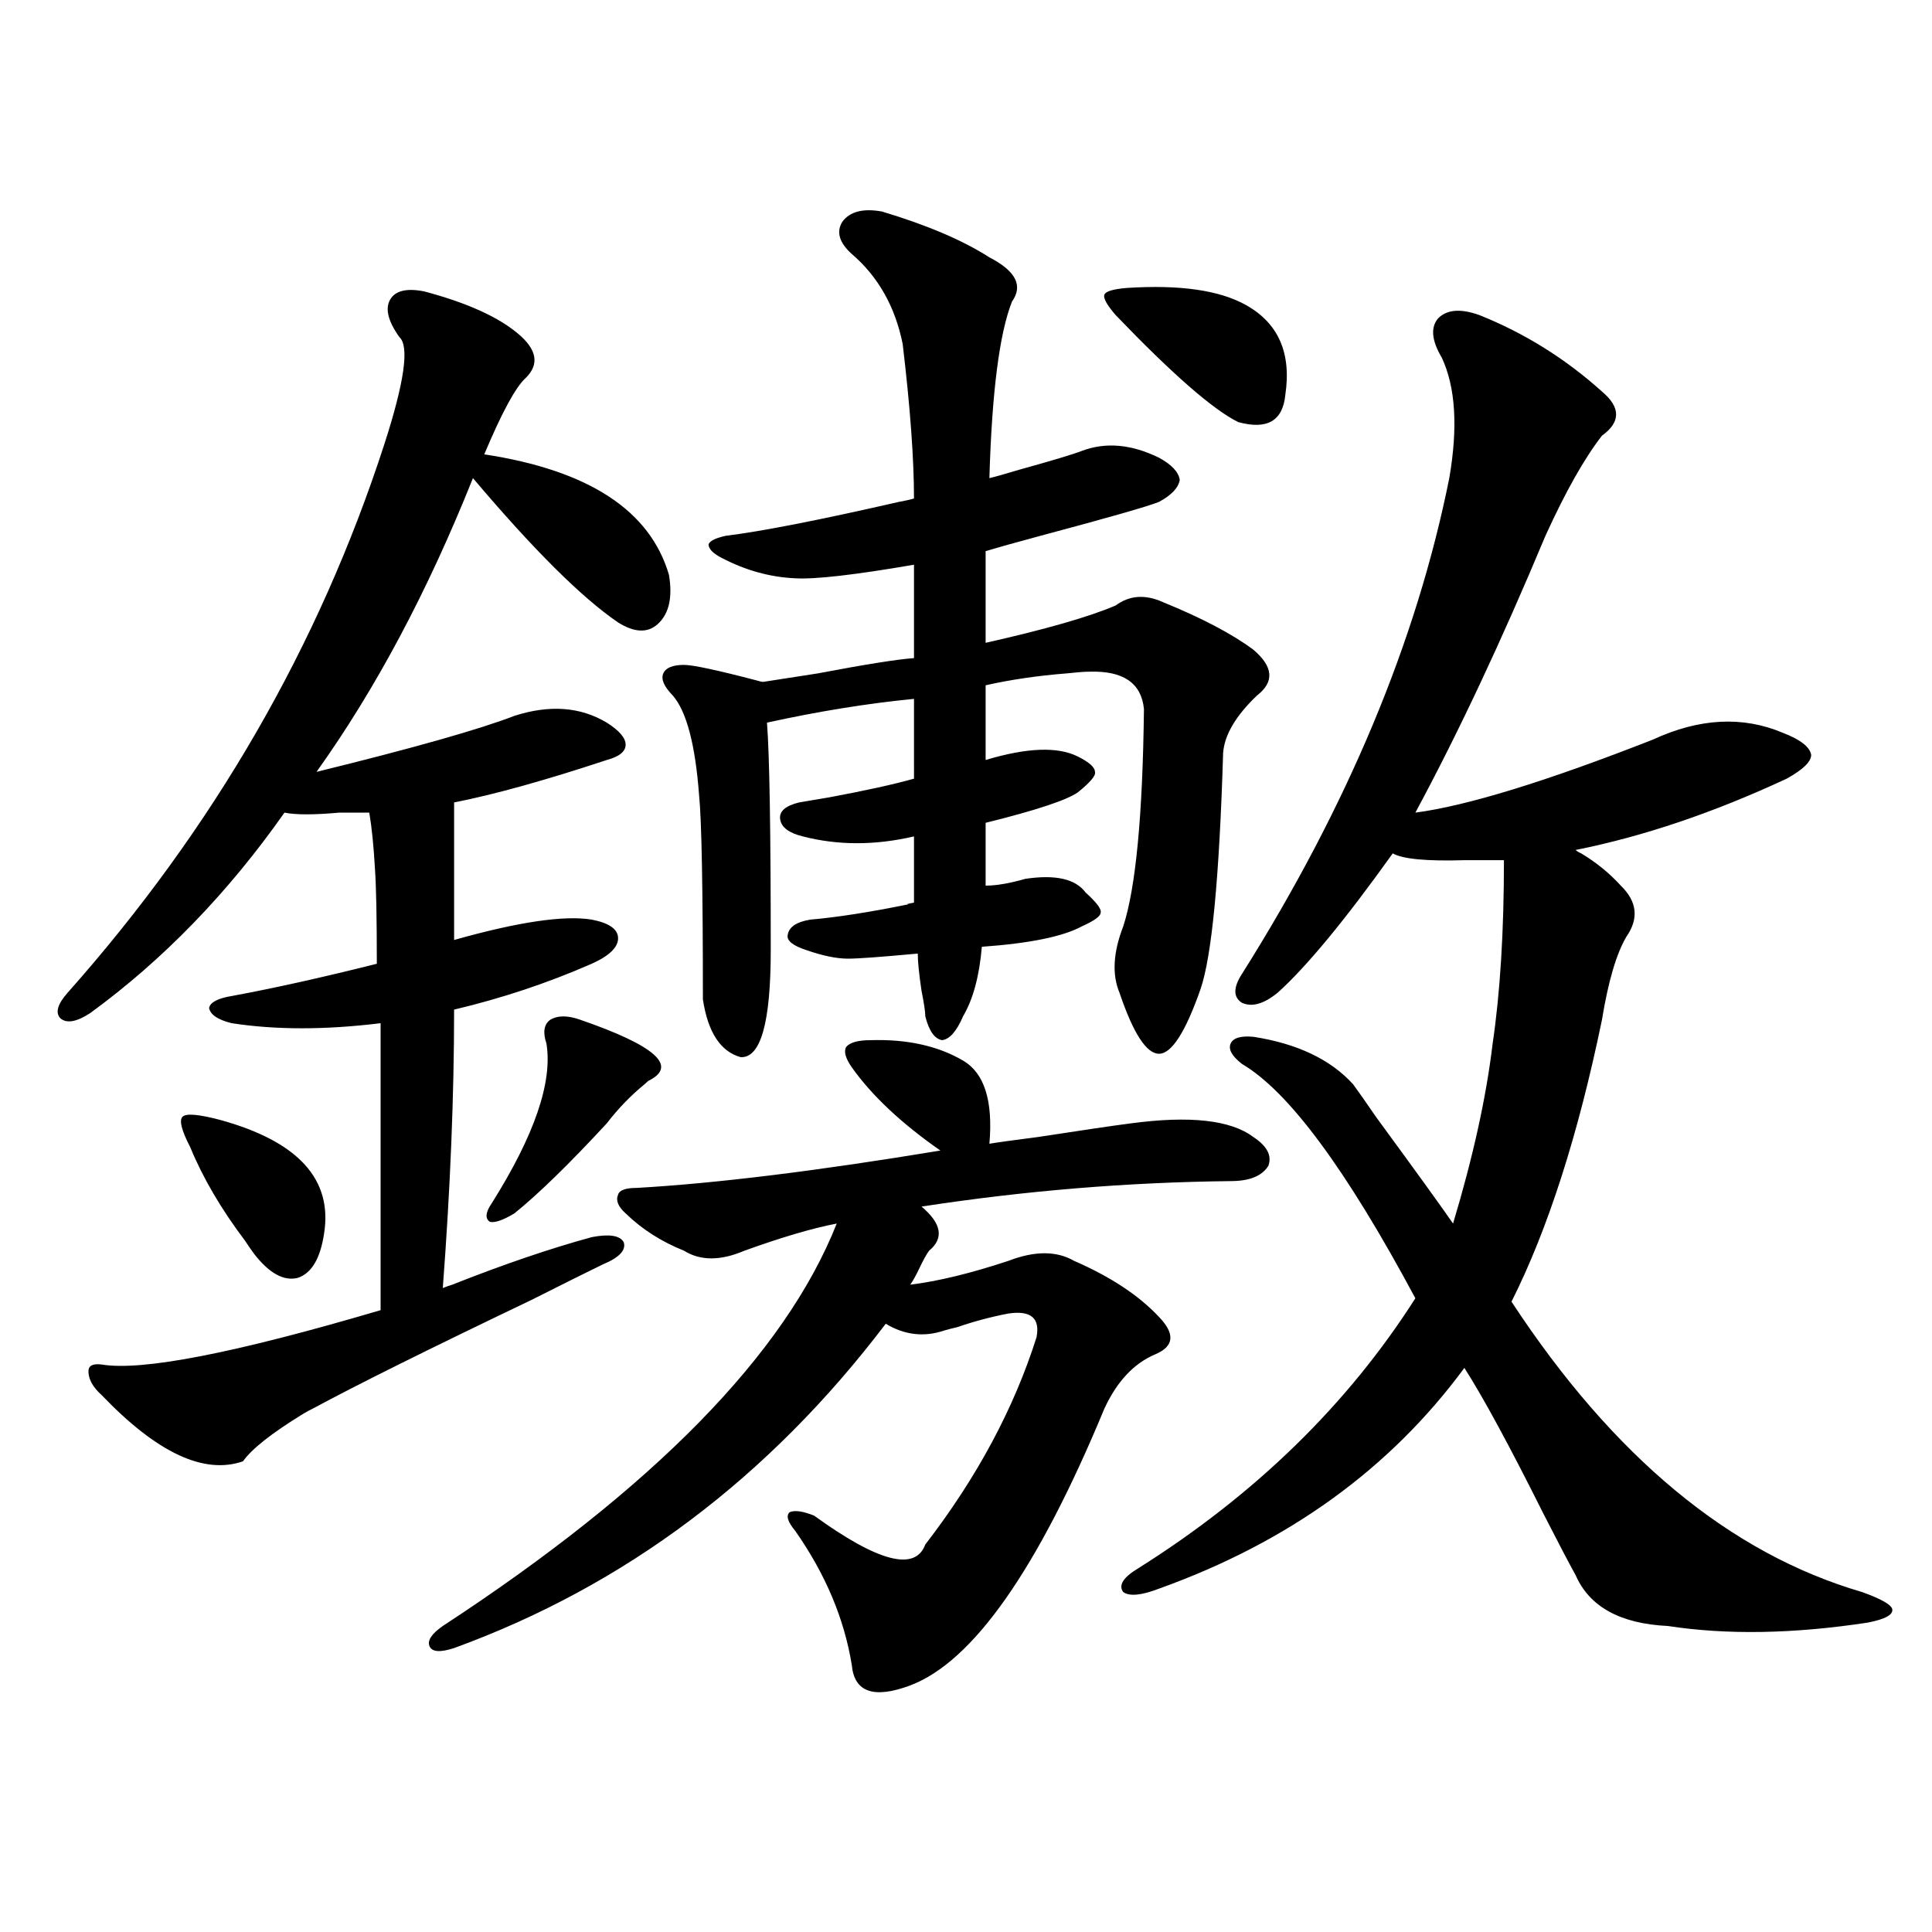 <?xml version="1.0" encoding="utf-8"?>
<!-- Generator: Adobe Illustrator 16.0.0, SVG Export Plug-In . SVG Version: 6.00 Build 0)  -->
<!DOCTYPE svg PUBLIC "-//W3C//DTD SVG 1.1//EN" "http://www.w3.org/Graphics/SVG/1.1/DTD/svg11.dtd">
<svg version="1.1" id="图层_1" xmlns="http://www.w3.org/2000/svg" xmlns:xlink="http://www.w3.org/1999/xlink" x="0px" y="0px"
	 width="1000px" height="1000px" viewBox="0 0 1000 1000" enable-background="new 0 0 1000 1000" xml:space="preserve">
<path d="M52.608,706.262c20.808,3.516,68.932-5.851,144.387-28.125V529.602c-28.627,3.516-54.313,3.516-77.071,0
	c-7.164-1.758-11.066-4.395-11.707-7.91c0.641-2.925,4.543-4.972,11.707-6.152c22.104-4.093,47.148-9.668,75.12-16.699
	c0-24.019-0.335-40.43-0.976-49.219c-0.655-11.714-1.631-21.382-2.927-29.004c-3.262,0-8.46,0-15.609,0
	c-13.018,1.181-22.438,1.181-28.292,0c-29.268,41.61-62.772,76.177-100.485,103.711c-7.164,4.696-12.362,5.575-15.609,2.637
	c-2.606-2.925-1.311-7.319,3.902-13.184c75.44-84.952,130.073-179.585,163.898-283.887c10.396-32.218,13.003-50.675,7.805-55.371
	c-5.854-8.198-7.484-14.64-4.878-19.336c2.592-4.683,8.445-6.152,17.561-4.395c22.104,5.864,38.368,13.184,48.779,21.973
	c9.756,8.212,11.052,15.82,3.902,22.852c-5.213,4.696-12.362,17.88-21.463,39.551c53.978,8.212,85.852,29.004,95.607,62.402
	c1.951,11.728,0,20.215-5.854,25.488c-5.213,4.696-12.042,4.395-20.487-0.879c-18.871-12.882-43.901-37.793-75.12-74.707
	c-23.414,58.599-50.41,109.286-80.974,152.051c50.075-12.305,84.221-21.973,102.437-29.004c18.201-5.851,34.146-4.683,47.804,3.516
	c6.494,4.106,9.756,7.91,9.756,11.426s-3.262,6.152-9.756,7.91c-31.874,10.547-58.215,17.88-79.022,21.973v71.191
	c33.17-9.366,56.904-12.882,71.218-10.547c9.101,1.758,13.658,4.985,13.658,9.668c0,4.696-4.558,9.091-13.658,13.184
	c-22.773,9.97-46.508,17.88-71.218,23.73c0,44.536-1.951,92.587-5.854,144.141c1.296-0.577,2.927-1.167,4.878-1.758
	c26.661-10.547,50.73-18.745,72.193-24.609c9.101-1.758,14.634-0.879,16.585,2.637c1.296,4.106-2.286,7.91-10.731,11.426
	c-8.46,4.106-20.822,10.259-37.072,18.457c-52.682,25.2-90.409,43.945-113.168,56.25c-1.311,0.591-2.927,1.47-4.878,2.637
	c-16.265,9.97-26.676,18.169-31.219,24.609c-20.167,7.031-44.557-4.395-73.169-34.277c-4.558-4.093-6.829-8.198-6.829-12.305
	C45.779,706.853,48.051,705.685,52.608,706.262z M114.07,579.699c40.319,11.138,58.2,30.762,53.657,58.887
	c-1.951,12.896-6.509,20.517-13.658,22.852c-7.164,1.758-14.634-2.335-22.438-12.305c-1.311-1.758-2.927-4.093-4.878-7.031
	c-12.362-16.397-21.798-32.52-28.292-48.34c-4.558-8.789-5.854-14.063-3.902-15.82S103.004,576.774,114.07,579.699z
	 M450.647,538.391c18.856-0.577,34.786,2.938,47.804,10.547c11.052,6.454,15.609,20.806,13.658,43.066
	c3.247-0.577,11.707-1.758,25.365-3.516c22.759-3.516,38.688-5.851,47.804-7.031c30.563-4.093,51.706-1.758,63.413,7.031
	c7.149,4.696,9.756,9.668,7.805,14.941c-3.262,5.273-9.756,7.91-19.512,7.91c-53.337,0.591-106.674,4.985-159.996,13.184
	c10.396,8.789,11.707,16.411,3.902,22.852c-1.311,1.758-2.927,4.696-4.878,8.789c-1.951,4.106-3.582,7.031-4.878,8.789
	c14.299-1.758,31.219-5.851,50.73-12.305c13.658-5.273,25.03-5.273,34.146,0c18.856,8.212,33.49,17.88,43.901,29.004
	c8.445,8.789,7.805,15.243-1.951,19.336c-11.066,4.696-19.847,14.063-26.341,28.125c-34.48,83.208-67.971,130.957-100.485,143.262
	c-18.871,7.031-28.947,3.516-30.243-10.547c-3.902-24.032-13.658-47.159-29.268-69.434c-3.902-4.683-4.878-7.91-2.927-9.668
	c2.592-1.167,6.829-0.577,12.683,1.758c33.17,24.032,52.347,29.004,57.56,14.941c26.661-34.565,45.853-70.313,57.56-107.227
	c1.951-9.956-2.927-14.063-14.634-12.305c-9.115,1.758-17.896,4.106-26.341,7.031c-2.606,0.591-4.878,1.181-6.829,1.758
	c-10.411,3.516-20.487,2.349-30.243-3.516c-60.486,79.692-134.966,135.64-223.409,167.871c-7.164,2.335-11.387,2.046-12.683-0.879
	c-1.311-2.938,0.976-6.454,6.829-10.547C338.455,770.134,406.411,700.7,433.087,633.313c-12.362,2.349-28.292,7.031-47.804,14.063
	c-12.362,5.273-22.773,5.273-31.219,0c-11.707-4.683-21.798-11.124-30.243-19.336c-3.902-3.516-5.213-6.729-3.902-9.668
	c0.641-2.335,3.902-3.516,9.756-3.516c40.975-2.335,93.321-8.789,157.069-19.336c-20.167-14.063-35.456-28.413-45.853-43.066
	c-3.262-4.683-4.237-8.198-2.927-10.547C439.916,539.571,444.139,538.391,450.647,538.391z M300.407,527.844
	c39.023,13.485,50.73,24.032,35.121,31.641c-0.655,0.591-1.311,1.181-1.951,1.758c-7.164,5.864-13.658,12.606-19.512,20.215
	c-19.512,21.094-35.456,36.626-47.804,46.582c-5.854,3.516-10.091,4.985-12.683,4.395c-2.606-1.758-2.286-4.972,0.976-9.668
	c22.104-35.156,31.539-62.69,28.292-82.617c-1.951-5.851-1.311-9.956,1.951-12.305C288.7,525.509,293.898,525.509,300.407,527.844z
	 M456.501,109.484c23.414,7.031,41.95,14.941,55.608,23.73c13.658,7.031,17.561,14.653,11.707,22.852
	c-6.509,16.411-10.411,46.884-11.707,91.406c2.592-0.577,7.805-2.046,15.609-4.395c16.905-4.683,27.637-7.91,32.194-9.668
	c12.348-4.683,25.686-3.516,39.999,3.516c6.494,3.516,10.076,7.333,10.731,11.426c-0.655,4.106-4.237,7.91-10.731,11.426
	c-5.854,2.349-26.341,8.212-61.462,17.578c-13.018,3.516-22.438,6.152-28.292,7.91v47.461c31.219-7.031,53.657-13.472,67.315-19.336
	c7.149-5.273,15.274-5.851,24.39-1.758c20.152,8.212,35.762,16.411,46.828,24.609c10.396,8.789,11.052,16.699,1.951,23.73
	c-11.066,10.547-16.92,20.517-17.561,29.883c-1.951,64.462-5.854,105.181-11.707,122.168c-7.805,22.274-14.969,33.398-21.463,33.398
	c-6.509,0-13.338-10.547-20.487-31.641c-3.902-9.366-3.262-20.792,1.951-34.277c6.494-19.913,10.076-57.417,10.731-112.5
	c-1.311-13.472-10.731-19.913-28.292-19.336c-2.606,0-6.509,0.302-11.707,0.879c-14.969,1.181-28.947,3.228-41.95,6.152v38.672
	c21.463-6.44,37.393-7.031,47.804-1.758c5.854,2.938,8.78,5.575,8.78,7.91c0.641,1.758-2.286,5.273-8.78,10.547
	c-5.854,4.106-21.798,9.38-47.804,15.82v32.52c3.902,0,8.445-0.577,13.658-1.758c2.592-0.577,4.878-1.167,6.829-1.758
	c15.609-2.335,26.006,0,31.219,7.031c5.854,5.273,8.445,8.789,7.805,10.547c0,1.758-3.262,4.106-9.756,7.031
	c-9.756,5.273-26.996,8.789-51.706,10.547c-1.311,15.243-4.558,27.246-9.756,36.035c-3.262,7.622-6.829,11.728-10.731,12.305
	c-3.902-0.577-6.829-4.683-8.78-12.305c0-2.335-0.655-6.729-1.951-13.184c-1.311-8.789-1.951-15.229-1.951-19.336
	c-18.871,1.758-30.898,2.637-36.097,2.637c-5.854,0-13.018-1.456-21.463-4.395c-7.164-2.335-10.411-4.972-9.756-7.91
	c0.641-4.093,4.543-6.729,11.707-7.91c13.658-1.167,30.563-3.804,50.73-7.91c-1.311,0-0.335-0.288,2.927-0.879v-34.277
	c-20.167,4.696-39.358,4.696-57.56,0c-7.164-1.758-11.066-4.683-11.707-8.789c-0.655-4.093,2.592-7.031,9.756-8.789
	c3.247-0.577,8.445-1.456,15.609-2.637c18.856-3.516,33.49-6.729,43.901-9.668V361.73c-24.069,2.349-49.435,6.454-76.096,12.305
	c1.296,16.411,1.951,55.673,1.951,117.773c0,37.505-5.213,55.962-15.609,55.371c-10.411-2.925-16.92-12.882-19.512-29.883
	c0-57.417-0.655-92.573-1.951-105.469c-1.951-26.367-6.509-43.644-13.658-51.855c-4.558-4.683-6.188-8.487-4.878-11.426
	c1.296-2.925,4.878-4.395,10.731-4.395c4.543,0,16.905,2.637,37.072,7.91c1.951,0.591,3.247,0.879,3.902,0.879
	c3.902-0.577,13.323-2.046,28.292-4.395c24.71-4.683,41.295-7.319,49.755-7.91v-48.34c-30.578,5.273-51.065,7.622-61.462,7.031
	c-13.018-0.577-25.7-4.093-38.048-10.547c-4.558-2.335-6.829-4.683-6.829-7.031c0.641-1.758,3.567-3.214,8.78-4.395
	c18.856-2.335,48.779-8.198,89.754-17.578c3.247-0.577,5.854-1.167,7.805-1.758c0-20.503-1.951-47.159-5.854-79.98
	c-3.902-19.336-12.683-34.854-26.341-46.582c-6.509-5.851-8.14-11.426-4.878-16.699
	C439.916,109.484,446.745,107.727,456.501,109.484z M644.789,157.824c16.905,9.38,23.734,24.911,20.487,46.582
	c-1.311,13.485-9.436,18.169-24.39,14.063c-13.018-6.44-34.146-24.897-63.413-55.371c-4.558-5.273-6.509-8.789-5.854-10.547
	c0.641-1.758,4.543-2.925,11.707-3.516C610.644,147.277,631.131,150.216,644.789,157.824z M765.762,163.098
	c23.414,9.38,44.542,22.563,63.413,39.551c9.756,8.212,9.756,15.82,0,22.852c-9.115,11.728-18.871,29.004-29.268,51.855
	c-22.773,54.492-45.212,102.255-67.315,143.262c26.661-3.516,67.636-16.108,122.924-37.793
	c24.055-11.124,46.493-12.305,67.315-3.516c9.101,3.516,13.979,7.333,14.634,11.426c0,3.516-4.237,7.622-12.683,12.305
	c-37.728,17.578-74.145,29.883-109.266,36.914c0.641,0.591,1.616,1.181,2.927,1.758c7.805,4.696,14.634,10.259,20.487,16.699
	c8.445,8.212,9.421,17.001,2.927,26.367c-5.213,8.789-9.436,23.153-12.683,43.066c-12.362,59.766-27.972,108.407-46.828,145.898
	c52.682,80.282,113.168,130.38,181.459,150.293c9.756,3.516,14.954,6.44,15.609,8.789c0.641,2.925-3.582,5.273-12.683,7.031
	c-38.383,5.851-72.849,6.44-103.412,1.758c-24.725-1.181-40.654-9.97-47.804-26.367c-3.262-5.851-8.78-16.397-16.585-31.641
	c-17.561-35.156-31.219-60.343-40.975-75.586c-38.383,52.157-91.064,90.239-158.045,114.258c-9.115,3.516-15.289,4.093-18.536,1.758
	c-2.606-3.516,0-7.608,7.805-12.305c60.486-38.081,108.29-84.663,143.411-139.746c-35.776-66.797-65.699-107.227-89.754-121.289
	c-5.213-4.093-7.164-7.608-5.854-10.547c1.296-2.925,5.198-4.093,11.707-3.516c22.759,3.516,39.999,11.728,51.706,24.609
	c2.592,3.516,6.494,9.091,11.707,16.699c21.463,29.306,34.786,47.763,39.999,55.371c10.396-34.565,17.226-65.616,20.487-93.164
	c3.902-26.367,5.854-58.008,5.854-94.922c-5.213,0-12.042,0-20.487,0c-19.512,0.591-31.874-0.577-37.072-3.516
	c-24.725,34.579-44.557,58.599-59.511,72.07c-7.164,5.864-13.338,7.622-18.536,5.273c-4.558-2.925-4.558-7.91,0-14.941
	c54.633-86.71,90.395-172.266,107.314-256.641c4.543-26.367,3.247-47.159-3.902-62.402c-5.213-8.789-5.854-15.519-1.951-20.215
	C748.842,160.173,756.006,159.582,765.762,163.098z"/>
</svg>

